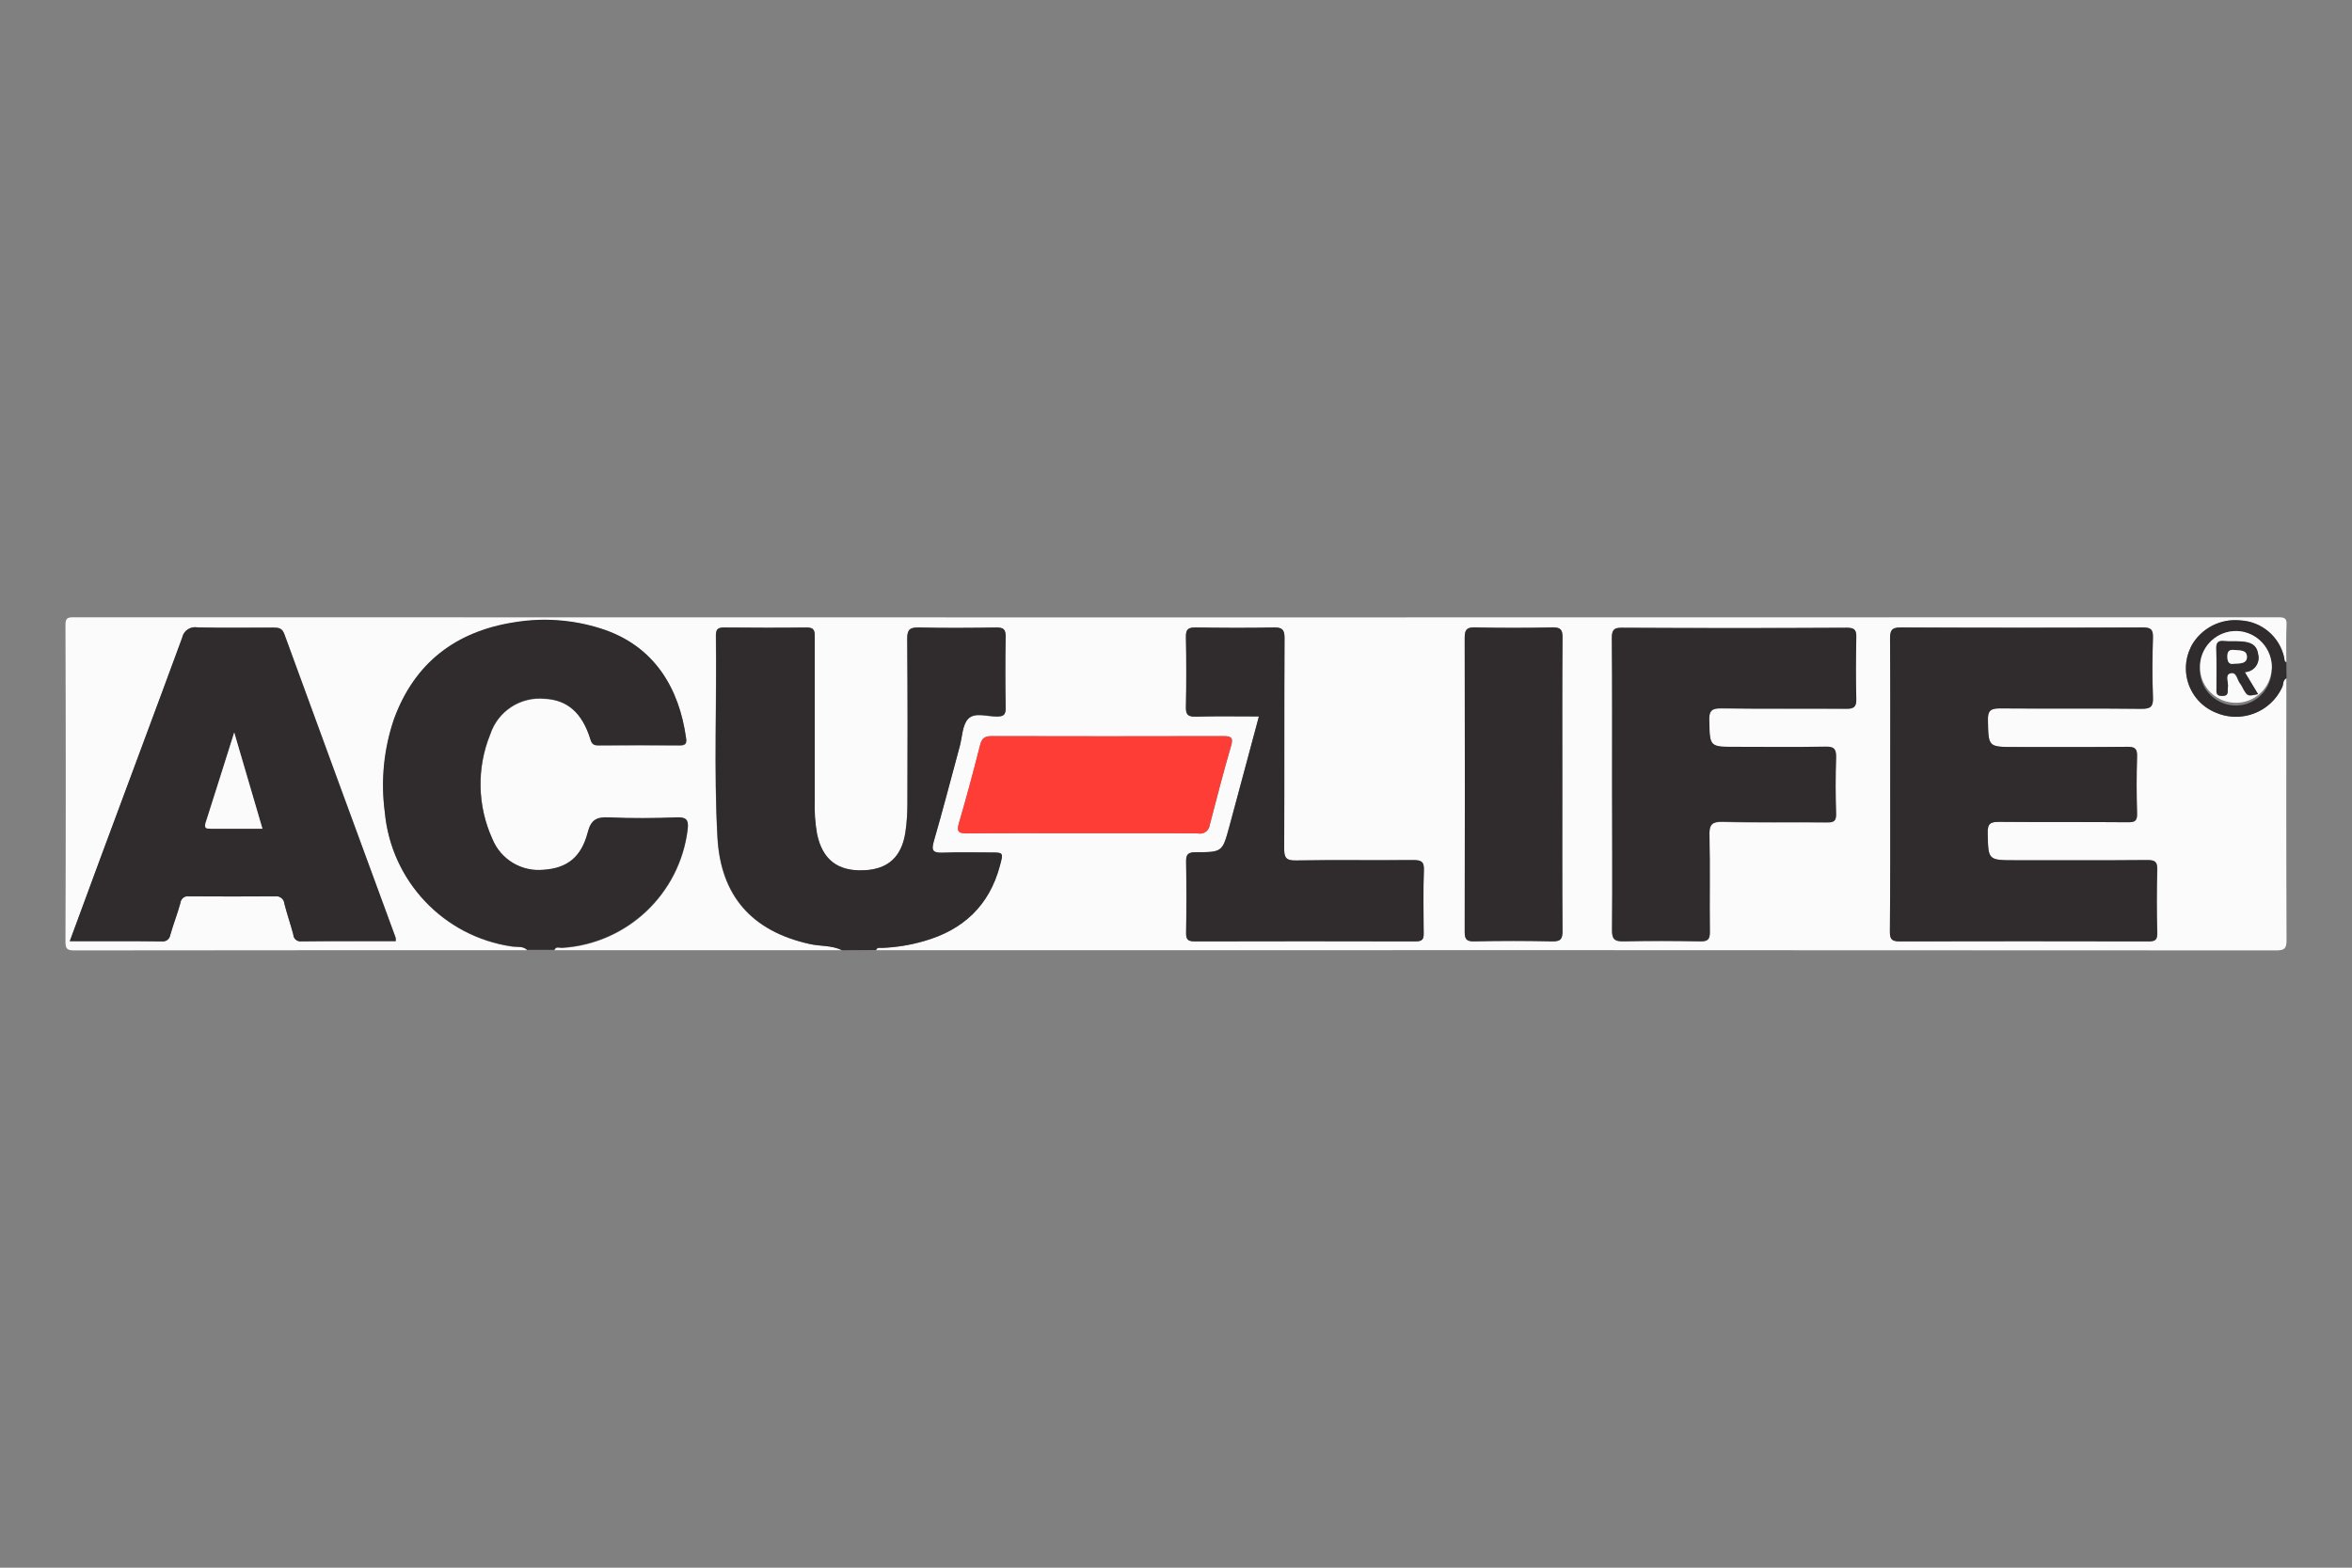 <?xml version="1.0" encoding="utf-8"?>
<!-- Generator: Adobe Illustrator 24.2.3, SVG Export Plug-In . SVG Version: 6.00 Build 0)  -->
<svg version="1.1" id="Layer_1" xmlns="http://www.w3.org/2000/svg" xmlns:xlink="http://www.w3.org/1999/xlink" x="0px" y="0px"
	 viewBox="0 0 120 80" style="enable-background:new 0 0 120 80;" xml:space="preserve">
<rect x="0" y="0" width="120" height="80" fill="#808080" stroke="none"/>
<style type="text/css">
	.st0{fill:#FBFBFB;}
	.st1{fill:#302B2C;}
	.st2{fill:#FE3D36;}
</style>
<g id="UIW5Bi.tif">
	<path class="st0" d="M26.91,48.49c-7.7,0-15.4,0-23.1,0.01c-0.4,0-0.47-0.08-0.47-0.47c0.02-5.37,0.02-10.75,0-16.12
		c0-0.34,0.07-0.41,0.41-0.41c37.5,0.01,75,0.01,112.5,0c0.34,0,0.43,0.07,0.41,0.41c-0.03,0.63-0.01,1.26-0.01,1.89
		c-0.11-0.05-0.09-0.15-0.11-0.24c-0.23-1.07-1.14-1.84-2.23-1.9c-1.02-0.11-2,0.4-2.5,1.29c-0.64,1.19-0.19,2.66,0.99,3.3
		c0.04,0.02,0.07,0.04,0.11,0.05c1.29,0.64,2.85,0.12,3.49-1.17c0.02-0.03,0.03-0.06,0.04-0.09c0.06-0.15,0.02-0.35,0.21-0.44
		c0,4.45-0.01,8.9,0.01,13.36c0,0.41-0.07,0.54-0.52,0.54c-23.82-0.01-47.63-0.02-71.45-0.01c0.05-0.15,0.18-0.11,0.29-0.11
		c0.73-0.03,1.45-0.15,2.16-0.35c2.01-0.57,3.34-1.82,3.87-3.85c0.18-0.67,0.18-0.67-0.49-0.67c-0.81,0-1.62-0.02-2.43,0.01
		c-0.45,0.02-0.6-0.06-0.46-0.56c0.47-1.62,0.89-3.24,1.33-4.87c0.13-0.48,0.13-1.09,0.43-1.4c0.34-0.35,0.98-0.1,1.49-0.12
		c0.33-0.01,0.42-0.1,0.42-0.42c-0.02-1.22-0.02-2.45,0-3.67c0.01-0.35-0.1-0.46-0.46-0.45c-1.33,0.02-2.66,0.03-3.98,0
		c-0.45-0.01-0.58,0.11-0.58,0.57c0.02,2.81,0.02,5.62,0.01,8.43c0,0.48-0.03,0.95-0.1,1.43c-0.18,1.28-0.89,1.91-2.15,1.96
		c-1.33,0.05-2.09-0.56-2.36-1.85c-0.1-0.56-0.14-1.14-0.12-1.71c-0.01-2.77-0.01-5.54,0-8.32c0-0.29,0.01-0.51-0.41-0.51
		c-1.4,0.02-2.81,0.01-4.22,0c-0.29,0-0.41,0.08-0.41,0.39c0.05,3.44-0.11,6.88,0.08,10.32c0.16,2.99,1.76,4.78,4.69,5.43
		c0.55,0.12,1.13,0.06,1.66,0.32H28.29c0.08-0.2,0.27-0.1,0.4-0.11c3.31-0.21,6-2.75,6.4-6.04c0.06-0.48-0.05-0.62-0.55-0.61
		c-1.15,0.04-2.31,0.05-3.46,0c-0.63-0.03-0.92,0.11-1.09,0.78c-0.33,1.26-1.06,1.81-2.23,1.89c-1.13,0.12-2.2-0.52-2.63-1.57
		c-0.77-1.69-0.81-3.63-0.11-5.35c0.39-1.18,1.54-1.93,2.78-1.81c1.15,0.06,1.9,0.71,2.32,2.04c0.07,0.24,0.14,0.34,0.41,0.34
		c1.39-0.01,2.77-0.01,4.16,0c0.3,0,0.36-0.11,0.32-0.37c-0.35-2.53-1.6-4.72-4.35-5.59c-1.42-0.45-2.92-0.56-4.39-0.32
		c-3,0.47-5.11,2.07-6.16,4.94c-0.52,1.52-0.68,3.15-0.47,4.74c0.31,3.51,2.99,6.35,6.48,6.86C26.38,48.34,26.69,48.26,26.91,48.49z
		 M96.44,40.01c0,2.5,0.01,5.01-0.01,7.51c0,0.38,0.06,0.52,0.49,0.52c4.23-0.02,8.47-0.02,12.7,0c0.34,0,0.46-0.07,0.45-0.44
		c-0.03-1.07-0.03-2.14,0-3.21c0.01-0.41-0.1-0.51-0.51-0.5c-2.23,0.02-4.47,0.01-6.7,0.01c-1.44,0-1.42,0-1.44-1.41
		c-0.01-0.48,0.16-0.55,0.59-0.55c2.19,0.02,4.39,0,6.58,0.02c0.35,0,0.46-0.07,0.45-0.44c-0.03-0.97-0.03-1.95,0-2.92
		c0.01-0.42-0.14-0.5-0.52-0.49c-1.9,0.02-3.81,0.01-5.71,0.01c-1.38,0-1.35,0-1.38-1.37c-0.01-0.48,0.14-0.6,0.61-0.6
		c2.41,0.02,4.81,0,7.22,0.02c0.5,0.01,0.61-0.14,0.59-0.6c-0.04-1.01-0.03-2.03,0-3.04c0.01-0.4-0.1-0.51-0.51-0.51
		c-4.12,0.01-8.24,0.01-12.35,0c-0.5,0-0.55,0.18-0.55,0.59C96.45,35.07,96.44,37.54,96.44,40.01z M3.56,48.03
		c1.6,0,3.14-0.01,4.68,0.01c0.21,0.04,0.4-0.1,0.44-0.31c0-0.01,0-0.01,0-0.02c0.15-0.55,0.36-1.09,0.52-1.64
		c0.03-0.21,0.22-0.35,0.42-0.33c0.01,0,0.01,0,0.02,0c1.46,0.01,2.93,0.01,4.39,0c0.22-0.04,0.43,0.11,0.47,0.33
		c0,0.01,0,0.02,0,0.03c0.14,0.53,0.32,1.06,0.46,1.59c0.01,0.2,0.19,0.35,0.39,0.34c0.01,0,0.02,0,0.04,0
		c1.6-0.01,3.19-0.01,4.8-0.01c0-0.06,0-0.13-0.01-0.19c-1.89-5.16-3.78-10.31-5.67-15.47c-0.11-0.31-0.29-0.34-0.56-0.34
		c-1.29,0.01-2.58,0.02-3.87-0.01c-0.36-0.06-0.71,0.17-0.78,0.53c-1.38,3.76-2.78,7.51-4.18,11.27C4.6,45.21,4.09,46.6,3.56,48.03z
		 M82.25,40.06c0,2.47,0.02,4.93-0.01,7.4c-0.01,0.49,0.15,0.6,0.61,0.59c1.29-0.03,2.58-0.03,3.87,0c0.4,0.01,0.52-0.09,0.51-0.5
		c-0.02-1.62,0.01-3.25-0.02-4.87c-0.01-0.55,0.08-0.75,0.7-0.73c1.77,0.05,3.54,0.01,5.31,0.03c0.35,0,0.46-0.08,0.45-0.44
		c-0.03-0.96-0.03-1.91,0-2.87c0.01-0.42-0.09-0.56-0.54-0.55c-1.52,0.03-3.04,0.01-4.56,0.01c-1.36,0-1.34,0-1.37-1.33
		c-0.01-0.49,0.09-0.65,0.62-0.64c2.12,0.03,4.23,0.01,6.35,0.02c0.38,0,0.54-0.07,0.53-0.49c-0.03-1.05-0.02-2.1,0-3.15
		c0.01-0.36-0.07-0.5-0.47-0.49c-3.83,0.02-7.66,0.02-11.49,0c-0.42,0-0.51,0.14-0.51,0.52C82.26,35.05,82.25,37.55,82.25,40.06z
		 M64.23,36.56c-0.52,1.92-1.01,3.78-1.52,5.64c-0.35,1.28-0.35,1.29-1.71,1.29c-0.37,0-0.5,0.09-0.49,0.48
		c0.02,1.2,0.02,2.41,0,3.61c-0.01,0.35,0.08,0.46,0.44,0.46c3.75-0.01,7.5-0.01,11.26,0c0.33,0,0.43-0.08,0.42-0.42
		c-0.02-1.07-0.03-2.14,0.01-3.21c0.02-0.46-0.15-0.52-0.56-0.52c-1.98,0.02-3.96-0.01-5.95,0.02c-0.52,0.01-0.63-0.14-0.62-0.63
		c0.02-3.57,0-7.15,0.02-10.72c0-0.43-0.11-0.55-0.55-0.54c-1.33,0.03-2.65,0.02-3.98,0c-0.38-0.01-0.5,0.09-0.5,0.48
		c0.02,1.18,0.02,2.37,0,3.56c-0.01,0.39,0.09,0.53,0.5,0.51C62.07,36.54,63.13,36.56,64.23,36.56z M79.71,39.99
		c0-2.48-0.01-4.97,0.01-7.45c0-0.39-0.08-0.53-0.5-0.53c-1.33,0.03-2.65,0.03-3.98,0c-0.43-0.01-0.51,0.15-0.51,0.53
		c0.01,5,0.01,10.01,0,15.01c0,0.37,0.09,0.49,0.48,0.48c1.33-0.02,2.65-0.03,3.98,0c0.44,0.01,0.54-0.12,0.53-0.54
		C79.7,45,79.71,42.49,79.71,39.99z M55.19,42.52c1.98,0,3.96-0.01,5.95,0.01c0.27,0.05,0.53-0.13,0.58-0.4
		c0-0.02,0.01-0.03,0.01-0.05c0.35-1.35,0.7-2.7,1.09-4.04c0.12-0.42-0.02-0.48-0.4-0.48c-3.94,0.01-7.89,0.01-11.83,0
		c-0.36,0-0.49,0.13-0.58,0.46c-0.34,1.33-0.69,2.66-1.08,3.98c-0.14,0.47,0.01,0.53,0.44,0.52C51.31,42.51,53.25,42.52,55.19,42.52
		L55.19,42.52z"/>
	<path class="st1" d="M26.91,48.49c-0.22-0.23-0.53-0.15-0.8-0.2c-3.49-0.51-6.16-3.35-6.48-6.86c-0.21-1.6-0.05-3.22,0.47-4.74
		c1.05-2.87,3.16-4.48,6.16-4.94c1.47-0.24,2.97-0.13,4.39,0.32c2.75,0.87,4,3.07,4.35,5.59c0.04,0.26-0.02,0.37-0.32,0.37
		c-1.39-0.01-2.77-0.01-4.16,0c-0.27,0-0.34-0.1-0.41-0.34c-0.42-1.33-1.17-1.98-2.32-2.04c-1.24-0.12-2.39,0.63-2.78,1.81
		c-0.7,1.72-0.66,3.66,0.11,5.35c0.43,1.05,1.5,1.69,2.63,1.57c1.17-0.08,1.9-0.63,2.23-1.89c0.17-0.67,0.46-0.81,1.09-0.78
		c1.15,0.05,2.31,0.04,3.46,0c0.5-0.02,0.61,0.13,0.55,0.61c-0.4,3.29-3.09,5.83-6.4,6.04c-0.14,0.01-0.32-0.09-0.4,0.11H26.91z"/>
	<path class="st1" d="M42.96,48.49c-0.52-0.26-1.11-0.19-1.66-0.32c-2.93-0.66-4.52-2.45-4.69-5.44c-0.19-3.44-0.03-6.88-0.08-10.32
		c0-0.31,0.11-0.39,0.41-0.39c1.41,0.01,2.81,0.02,4.22,0c0.42-0.01,0.41,0.22,0.41,0.51c0,2.77,0,5.54,0,8.32
		c-0.02,0.57,0.02,1.15,0.12,1.71c0.27,1.29,1.04,1.9,2.36,1.85c1.25-0.04,1.96-0.68,2.15-1.96c0.07-0.47,0.1-0.95,0.1-1.43
		c0.01-2.81,0.02-5.62-0.01-8.43c0-0.46,0.13-0.58,0.58-0.57c1.33,0.03,2.66,0.02,3.98,0c0.35,0,0.46,0.1,0.46,0.45
		c-0.02,1.22-0.02,2.45,0,3.67c0,0.32-0.09,0.42-0.42,0.42c-0.51,0.01-1.15-0.24-1.49,0.12c-0.3,0.31-0.3,0.92-0.43,1.4
		c-0.44,1.62-0.86,3.25-1.33,4.87c-0.14,0.49,0,0.57,0.46,0.56c0.81-0.03,1.62-0.01,2.43-0.01c0.67,0,0.67,0,0.49,0.67
		c-0.54,2.03-1.87,3.28-3.87,3.85c-0.7,0.21-1.43,0.32-2.16,0.35c-0.1,0-0.24-0.04-0.29,0.11L42.96,48.49z"/>
	<path class="st1" d="M116.66,34.61c-0.19,0.09-0.15,0.29-0.21,0.44c-0.59,1.31-2.13,1.89-3.44,1.3c-0.03-0.01-0.06-0.03-0.09-0.04
		c-1.22-0.58-1.73-2.03-1.16-3.25c0.02-0.04,0.04-0.07,0.05-0.11c0.5-0.89,1.49-1.4,2.5-1.29c1.09,0.06,2,0.84,2.23,1.9
		c0.02,0.09-0.01,0.19,0.11,0.24L116.66,34.61z M115.9,34.15c0.06-1.01-0.71-1.88-1.72-1.94c-1.01-0.06-1.88,0.71-1.94,1.72
		c0,0.04,0,0.07,0,0.11c-0.07,1.01,0.69,1.88,1.7,1.96c1.01,0.07,1.88-0.69,1.96-1.7C115.9,34.25,115.9,34.2,115.9,34.15
		L115.9,34.15z"/>
	<path class="st1" d="M96.44,40.01c0-2.47,0.01-4.93-0.01-7.4c0-0.41,0.05-0.6,0.55-0.59c4.12,0.02,8.24,0.02,12.35,0
		c0.4,0,0.52,0.1,0.51,0.51c-0.03,1.01-0.04,2.03,0,3.04c0.02,0.47-0.09,0.61-0.59,0.6c-2.41-0.03-4.81,0-7.22-0.02
		c-0.47,0-0.62,0.11-0.61,0.6c0.03,1.37,0.01,1.37,1.38,1.37c1.9,0,3.81,0.01,5.71-0.01c0.39,0,0.54,0.07,0.52,0.49
		c-0.03,0.97-0.03,1.95,0,2.92c0.01,0.36-0.11,0.44-0.45,0.44c-2.19-0.02-4.39,0-6.58-0.02c-0.43,0-0.6,0.07-0.59,0.55
		c0.03,1.41,0,1.41,1.44,1.41c2.23,0,4.47,0.01,6.7-0.01c0.4,0,0.52,0.09,0.51,0.5c-0.03,1.07-0.03,2.14,0,3.21
		c0.01,0.37-0.11,0.44-0.45,0.44c-4.23-0.01-8.47-0.01-12.7,0c-0.43,0-0.49-0.15-0.49-0.52C96.45,45.01,96.44,42.51,96.44,40.01z"/>
	<path class="st1" d="M3.56,48.03c0.53-1.43,1.04-2.82,1.55-4.21c1.39-3.76,2.8-7.51,4.18-11.27c0.07-0.36,0.42-0.6,0.79-0.53
		c1.29,0.03,2.58,0.01,3.87,0.01c0.27,0,0.45,0.03,0.56,0.34c1.88,5.16,3.77,10.32,5.67,15.47c0.01,0.06,0.02,0.13,0.01,0.19
		c-1.61,0-3.2-0.01-4.8,0.01c-0.2,0.03-0.39-0.1-0.42-0.3c0-0.01,0-0.02,0-0.04c-0.14-0.53-0.33-1.06-0.46-1.59
		c-0.02-0.22-0.22-0.39-0.44-0.37c-0.01,0-0.02,0-0.03,0c-1.46,0.01-2.93,0.01-4.39,0c-0.21-0.04-0.4,0.1-0.44,0.31
		c0,0.01,0,0.01,0,0.02c-0.15,0.55-0.36,1.09-0.52,1.64c-0.03,0.21-0.22,0.35-0.43,0.33c-0.01,0-0.01,0-0.02,0
		C6.7,48.02,5.16,48.03,3.56,48.03z M13.39,42.29l-1.44-4.91C11.43,39,10.96,40.51,10.48,42c-0.08,0.27,0.06,0.29,0.25,0.29
		C11.6,42.29,12.46,42.29,13.39,42.29z"/>
	<path class="st1" d="M82.25,40.06c0-2.5,0.01-5.01-0.01-7.51c0-0.39,0.09-0.53,0.51-0.52c3.83,0.02,7.66,0.02,11.49,0
		c0.4,0,0.48,0.14,0.47,0.49c-0.02,1.05-0.03,2.1,0,3.15c0.01,0.43-0.15,0.5-0.53,0.49c-2.12-0.02-4.23,0.01-6.35-0.02
		c-0.53-0.01-0.64,0.16-0.62,0.64c0.03,1.33,0.01,1.33,1.37,1.33c1.52,0,3.04,0.02,4.56-0.01c0.45-0.01,0.55,0.13,0.54,0.55
		c-0.03,0.95-0.03,1.91,0,2.87c0.01,0.36-0.1,0.45-0.45,0.44c-1.77-0.02-3.54,0.02-5.31-0.03c-0.62-0.02-0.72,0.18-0.7,0.73
		c0.04,1.62,0,3.25,0.02,4.87c0.01,0.41-0.11,0.51-0.51,0.5c-1.29-0.02-2.58-0.03-3.87,0c-0.47,0.01-0.62-0.09-0.61-0.59
		C82.27,44.99,82.25,42.52,82.25,40.06z"/>
	<path class="st1" d="M64.23,36.56c-1.11,0-2.16-0.02-3.22,0.01c-0.42,0.01-0.51-0.12-0.5-0.51c0.03-1.18,0.03-2.37,0-3.56
		c-0.01-0.39,0.12-0.48,0.5-0.48c1.33,0.02,2.65,0.03,3.98,0c0.43-0.01,0.55,0.11,0.55,0.54c-0.02,3.57,0,7.15-0.02,10.72
		c0,0.5,0.1,0.64,0.62,0.63c1.98-0.04,3.96,0,5.95-0.02c0.41,0,0.58,0.06,0.56,0.52c-0.04,1.07-0.02,2.14-0.01,3.21
		c0.01,0.33-0.1,0.42-0.42,0.42c-3.75-0.01-7.51-0.01-11.26,0c-0.37,0-0.45-0.11-0.44-0.46c0.02-1.2,0.02-2.41,0-3.61
		c-0.01-0.39,0.12-0.48,0.49-0.48c1.36,0,1.36-0.02,1.71-1.29C63.22,40.34,63.72,38.47,64.23,36.56z"/>
	<path class="st1" d="M79.71,39.99c0,2.5-0.01,5,0.01,7.51c0,0.42-0.09,0.55-0.53,0.54c-1.33-0.03-2.65-0.03-3.98,0
		c-0.38,0.01-0.48-0.11-0.48-0.48c0.01-5,0.01-10.01,0-15.01c0-0.38,0.08-0.54,0.51-0.53c1.33,0.03,2.65,0.03,3.98,0
		c0.42-0.01,0.51,0.14,0.5,0.53C79.7,35.03,79.71,37.51,79.71,39.99z"/>
	<path class="st2" d="M55.19,42.52c-1.94,0-3.89-0.01-5.83,0.01c-0.43,0-0.57-0.05-0.44-0.52c0.39-1.32,0.74-2.65,1.08-3.98
		c0.08-0.34,0.22-0.46,0.58-0.46c3.94,0.01,7.89,0.01,11.83,0c0.38,0,0.52,0.06,0.4,0.48c-0.39,1.34-0.74,2.69-1.09,4.04
		c-0.03,0.27-0.27,0.48-0.54,0.45c-0.02,0-0.03,0-0.05-0.01C59.16,42.51,57.17,42.52,55.19,42.52z"/>
	<path class="st0" d="M115.9,34.15c-0.06,1.01-0.93,1.78-1.94,1.71c-1.01-0.06-1.78-0.93-1.71-1.94c0.06-0.98,0.89-1.74,1.88-1.72
		c1.02,0.04,1.82,0.9,1.78,1.93C115.9,34.14,115.9,34.14,115.9,34.15z M114.53,34.3c0.4-0.01,0.71-0.34,0.7-0.74
		c0-0.06-0.01-0.12-0.03-0.18c-0.07-0.52-0.45-0.62-0.88-0.64c-0.29-0.02-0.58,0-0.86-0.02c-0.3-0.03-0.4,0.08-0.39,0.38
		c0.02,0.67,0.01,1.34,0.01,2.01c0,0.21-0.05,0.42,0.3,0.41c0.36-0.01,0.25-0.25,0.28-0.43c0.05-0.25-0.16-0.63,0.11-0.72
		c0.36-0.11,0.36,0.36,0.54,0.55c0.06,0.08,0.1,0.16,0.14,0.25c0.22,0.37,0.22,0.37,0.75,0.26L114.53,34.3z"/>
	<path class="st0" d="M13.39,42.29c-0.93,0-1.79,0-2.65,0c-0.19,0-0.34-0.02-0.25-0.29c0.48-1.5,0.95-3,1.46-4.62L13.39,42.29z"/>
	<path class="st1" d="M114.53,34.3l0.68,1.12c-0.53,0.11-0.53,0.11-0.75-0.26c-0.04-0.09-0.09-0.17-0.14-0.25
		c-0.18-0.19-0.18-0.67-0.54-0.55c-0.28,0.09-0.07,0.47-0.11,0.72c-0.04,0.19,0.08,0.43-0.28,0.43c-0.35,0.01-0.3-0.2-0.3-0.41
		c0-0.67,0.01-1.34-0.01-2.01c-0.01-0.3,0.09-0.41,0.39-0.38c0.29,0.03,0.58,0,0.86,0.02c0.43,0.03,0.81,0.13,0.88,0.64
		c0.11,0.38-0.11,0.78-0.48,0.89C114.65,34.29,114.59,34.3,114.53,34.3z M113.99,33.87c0.32-0.01,0.66,0,0.65-0.36
		s-0.36-0.31-0.62-0.34c-0.25-0.03-0.38,0.03-0.38,0.33C113.64,33.81,113.75,33.91,113.99,33.87L113.99,33.87z"/>
	<path class="st0" d="M113.99,33.87c-0.24,0.05-0.35-0.06-0.35-0.37c0-0.3,0.13-0.36,0.38-0.33c0.26,0.03,0.61-0.01,0.62,0.34
		C114.65,33.86,114.31,33.86,113.99,33.87z"/>
</g>
</svg>
